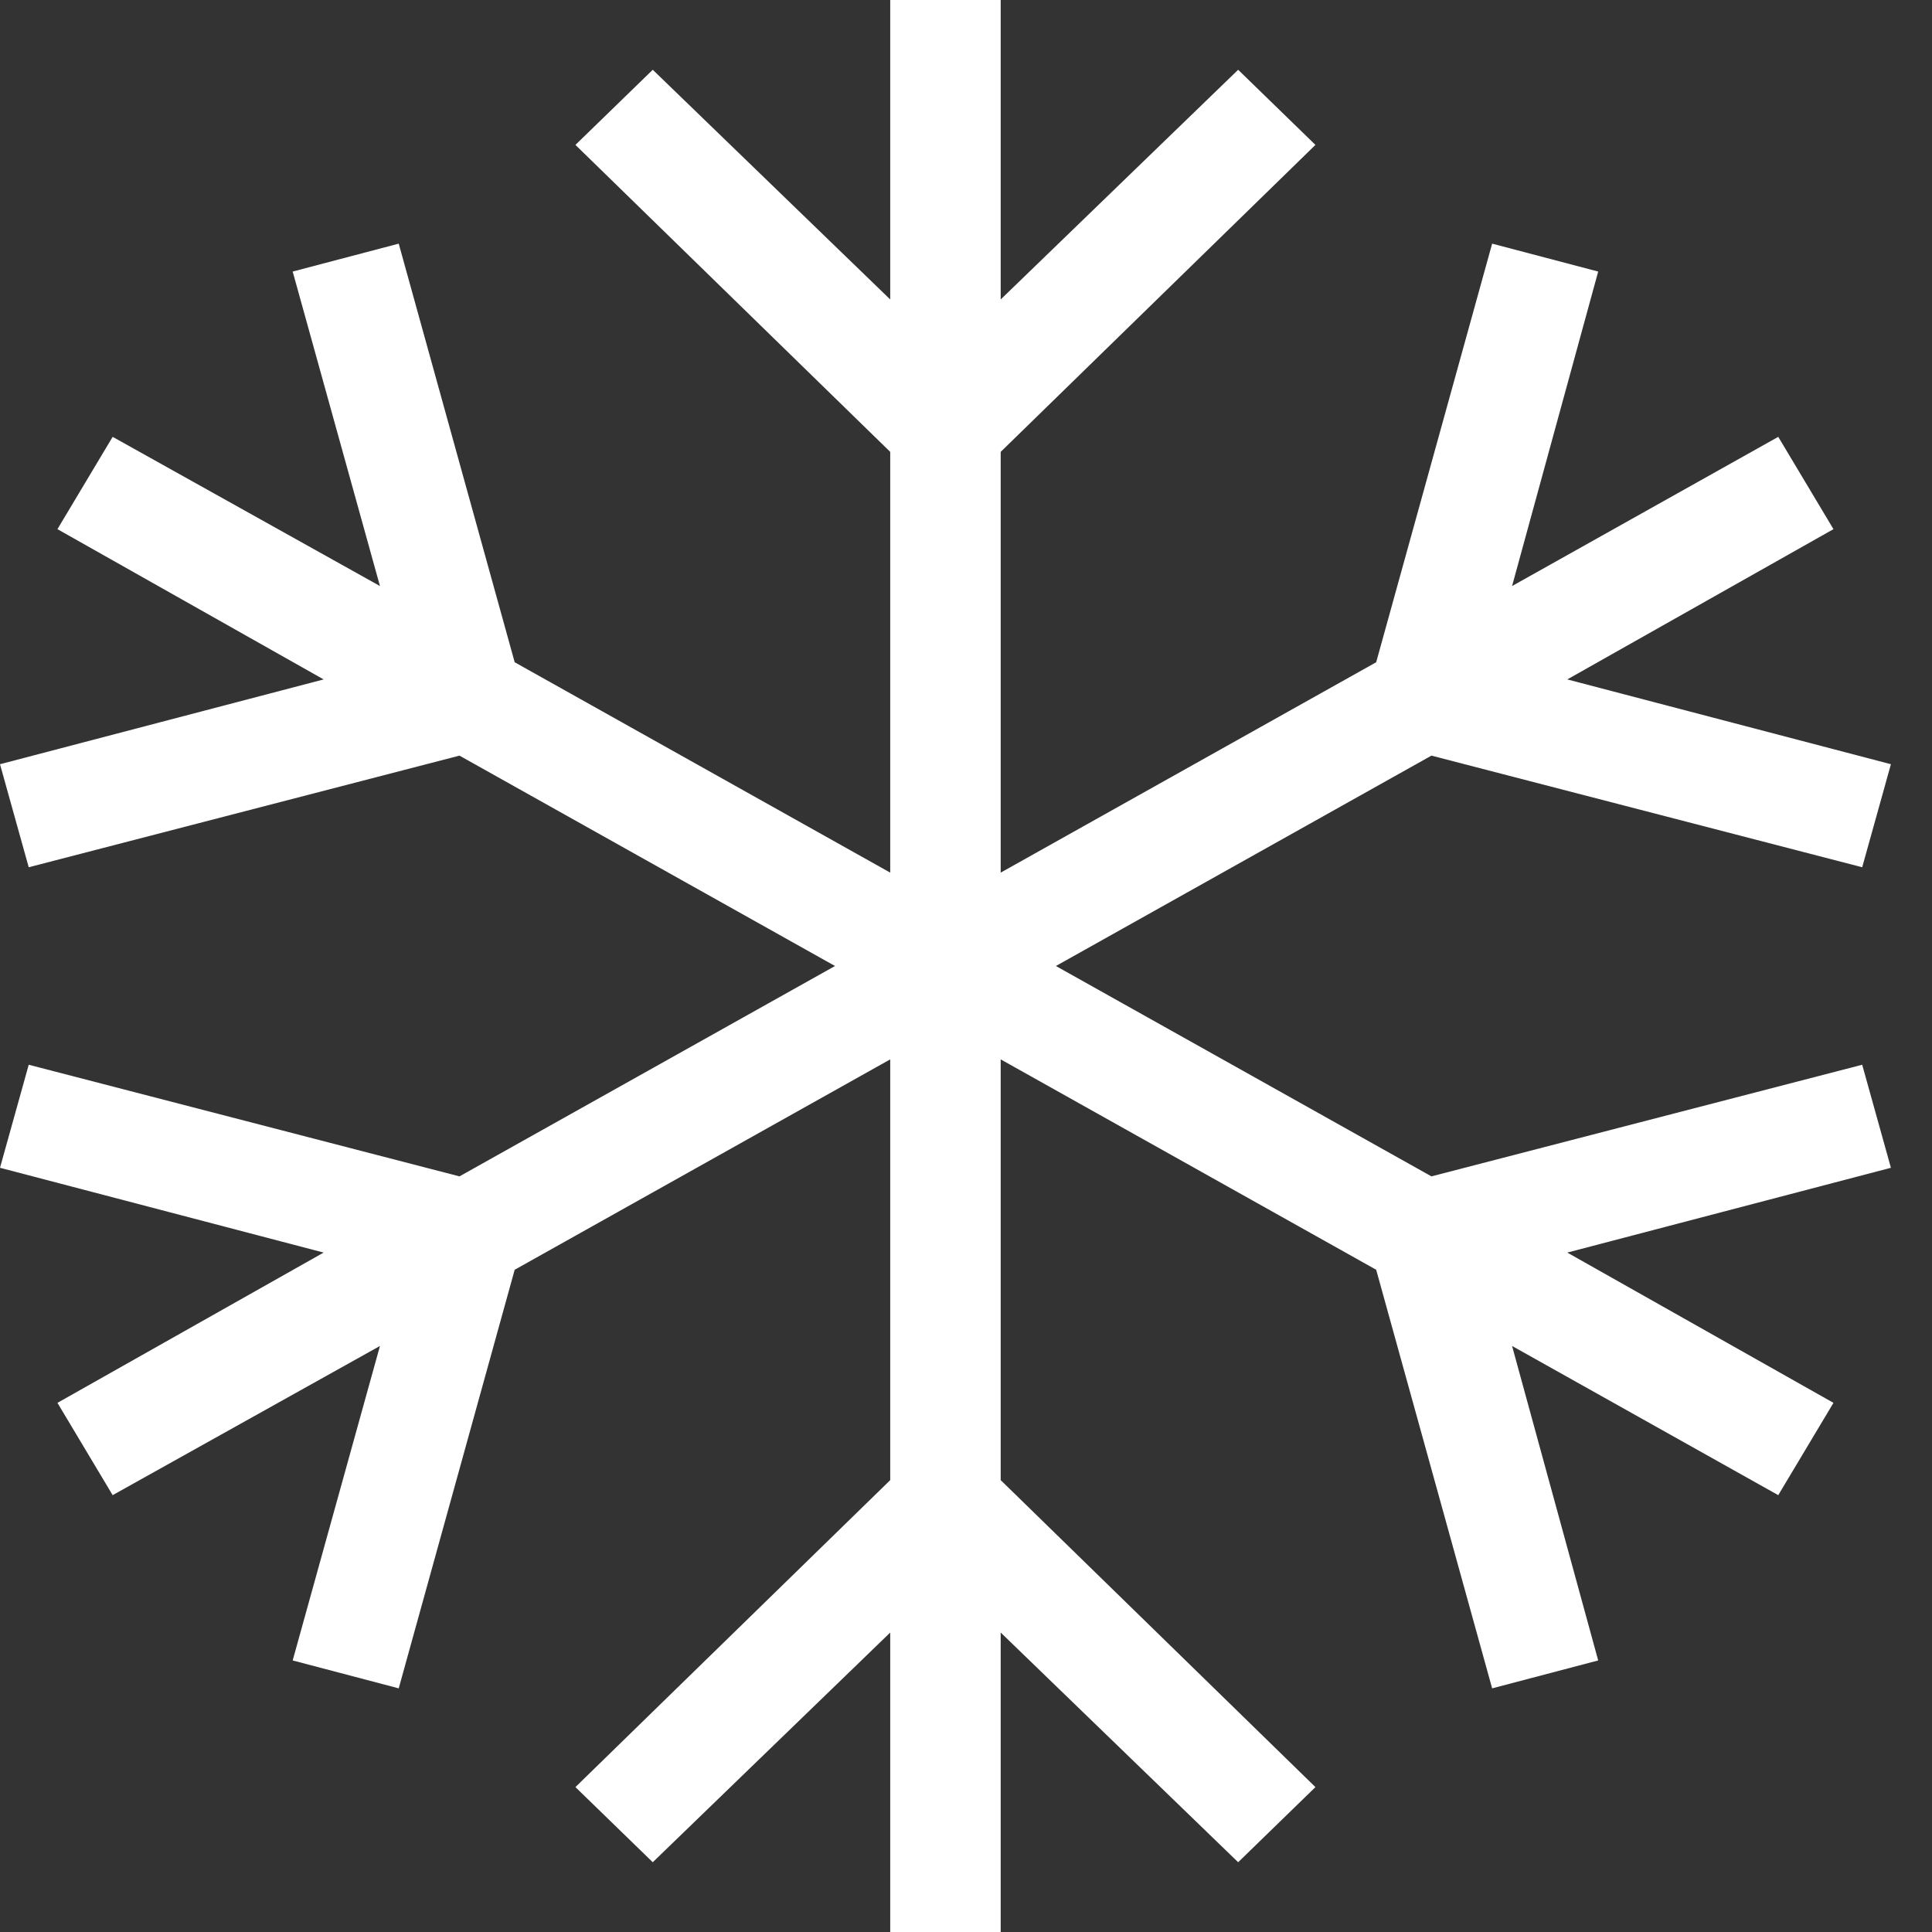 <svg width="45" height="45" viewBox="0 0 45 45" fill="none" xmlns="http://www.w3.org/2000/svg">
<rect x="0" y="0" width="45" height="45" fill="#333333" stroke="none"/>
<path d="M43.374 24.8L33.341 27.4L24.594 22.5L33.341 17.6L43.374 20.2L44.043 17.8L36.505 15.825L42.705 12.325L41.419 10.175L35.219 13.65L37.225 6.325L34.755 5.675L32.054 15.425L23.308 20.325V10.525L30.639 3.375L28.839 1.625L23.308 6.975V0H20.735V6.975L15.204 1.625L13.403 3.375L20.735 10.525V20.325L11.988 15.425L9.287 5.675L6.817 6.325L8.85 13.65L2.624 10.175L1.338 12.325L7.538 15.825L0 17.8L0.669 20.2L10.702 17.6L19.449 22.5L10.702 27.4L0.669 24.8L0 27.2L7.538 29.175L1.338 32.675L2.624 34.825L8.85 31.35L6.817 38.675L9.287 39.325L11.988 29.575L20.735 24.675V34.475L13.403 41.625L15.204 43.375L20.735 38.025V45H23.308V38.025L28.839 43.375L30.639 41.625L23.308 34.475V24.675L32.054 29.575L34.755 39.325L37.225 38.675L35.219 31.35L41.419 34.825L42.705 32.675L36.505 29.175L44.043 27.2L43.374 24.8Z" fill="white"/>
</svg>
